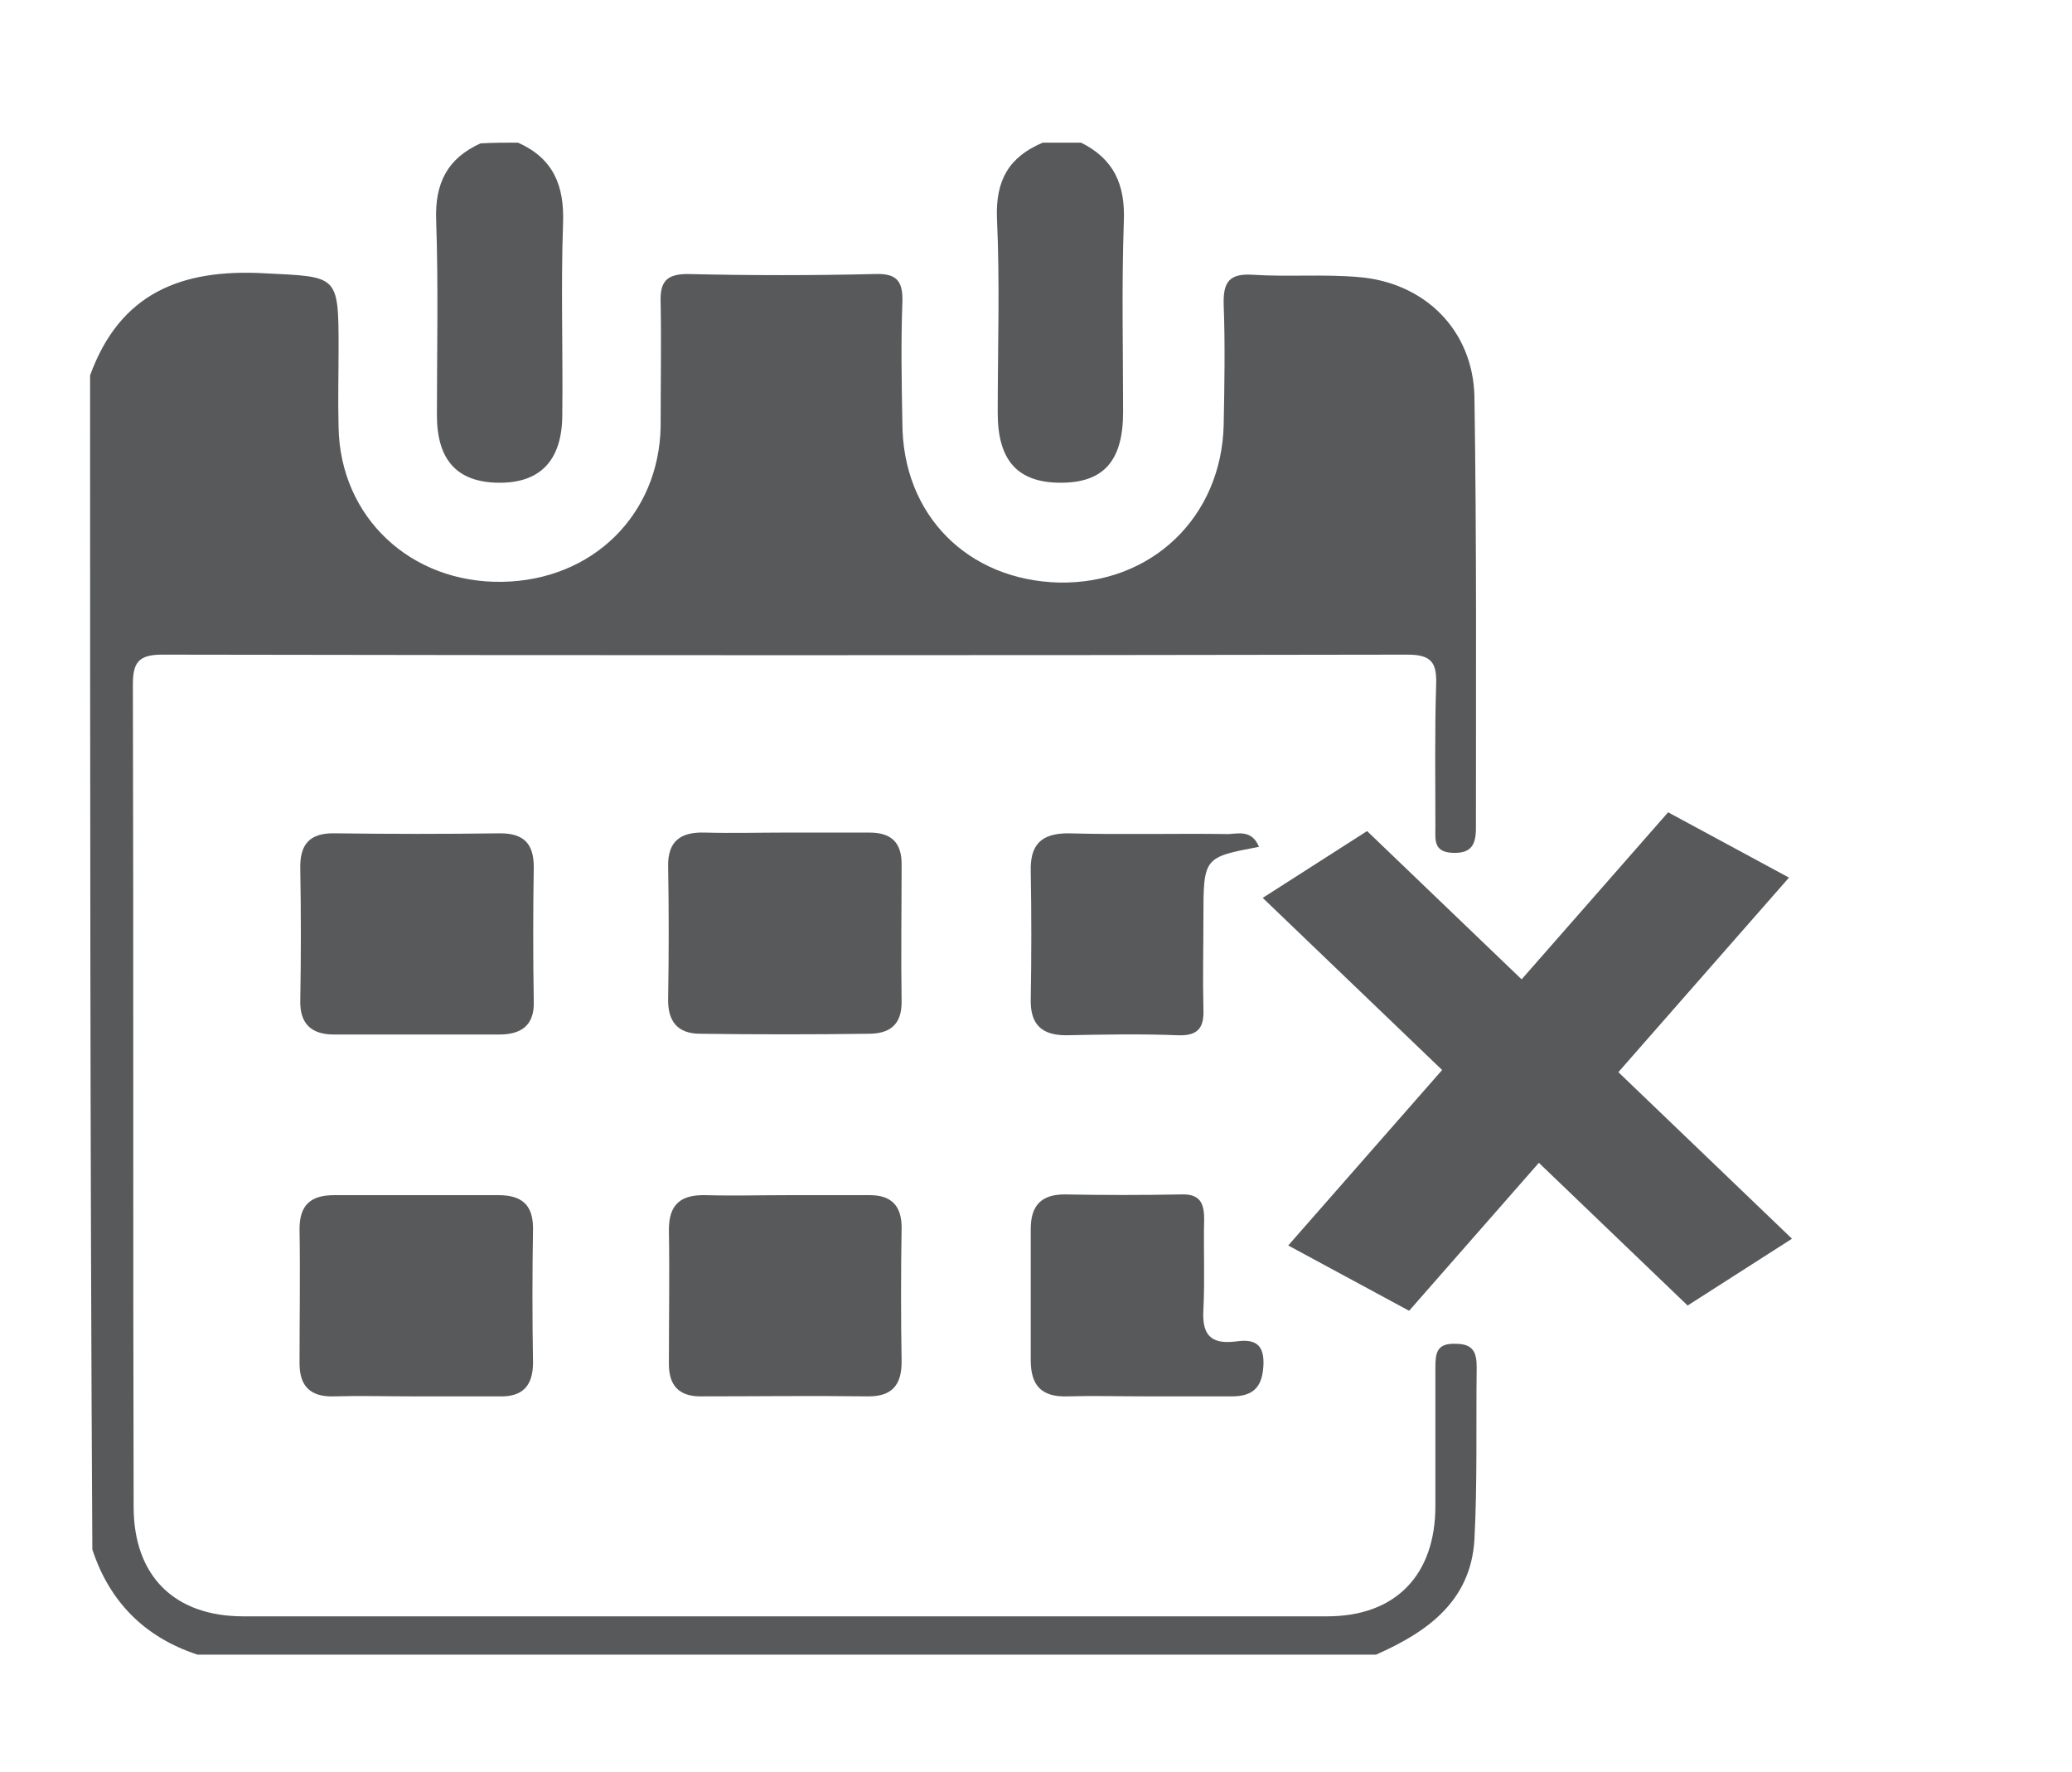 <?xml version="1.0" encoding="utf-8"?>
<!-- Generator: Adobe Illustrator 18.0.0, SVG Export Plug-In . SVG Version: 6.00 Build 0)  -->
<!DOCTYPE svg PUBLIC "-//W3C//DTD SVG 1.1//EN" "http://www.w3.org/Graphics/SVG/1.1/DTD/svg11.dtd">
<svg version="1.1" id="Layer_1" xmlns="http://www.w3.org/2000/svg" xmlns:xlink="http://www.w3.org/1999/xlink" x="0px" y="0px"
	 viewBox="0 0 276 236" enable-background="new 0 0 276 236" xml:space="preserve">
<g>
	<path fill="#58595B" d="M12,50c4-11,12.2-14.2,23.2-13.6c9.8,0.5,9.9,0.1,9.9,10c0,3.5-0.1,7,0,10.5c0.2,12,9.6,20.8,21.8,20.6
		c12.1-0.2,20.9-9,21.1-20.7c0-5.5,0.1-11,0-16.5c-0.1-2.7,0.7-3.8,3.6-3.8c8.3,0.2,16.7,0.2,25,0c2.9-0.1,3.7,1,3.6,3.8
		c-0.2,5.3-0.1,10.7,0,16c0,12.3,8.7,21,20.9,21.3c12.3,0.2,21.6-8.7,21.9-21c0.1-5.3,0.2-10.7,0-16c-0.1-3.1,0.8-4.2,3.9-4
		c4.7,0.3,9.3-0.1,14,0.3c8.9,0.7,15.3,7.1,15.5,15.9c0.3,19.2,0.2,38.3,0.2,57.5c0,2.2-0.6,3.4-3.1,3.3c-2.6-0.1-2.3-1.8-2.3-3.4
		c0-6.3-0.1-12.7,0.1-19c0.1-2.9-0.6-4-3.8-4c-55.3,0.1-110.6,0.1-165.9,0c-3.2,0-3.9,1.1-3.9,4c0.1,36.5,0,73,0.1,109.5
		c0,9.3,5.5,14.6,14.6,14.6c48.1,0,96.3,0,144.4,0c9.1,0,14.4-5.5,14.4-14.7c0-6.2,0-12.3,0-18.5c0-1.9,0.2-3.2,2.7-3.1
		c2.3,0,2.8,1.1,2.8,3.1c-0.1,7.7,0.1,15.3-0.3,23c-0.5,8.2-6.3,12.3-13.1,15.3c-52.3,0-104.7,0-157,0c-7-2.3-11.7-7-14-14
		C12,154,12,102,12,50z"/>
	<path fill="#58595B" d="M69,19c4.7,2.1,6.2,5.7,6,10.8c-0.3,8.5,0,17-0.1,25.4c0,6.2-3,9.2-8.6,9.1c-5.4-0.1-8.1-3-8.1-9
		c0-8.6,0.2-17.3-0.1-25.9c-0.2-5,1.5-8.3,5.9-10.3C65.7,19,67.3,19,69,19z"/>
	<path fill="#58595B" d="M144,19c4.4,2.2,5.9,5.6,5.7,10.5c-0.3,8.5-0.1,17-0.1,25.4c0,6.5-2.6,9.4-8.3,9.4c-5.7,0-8.4-2.9-8.4-9.3
		c0-8.6,0.3-17.3-0.1-25.9c-0.2-5.1,1.6-8.2,6.1-10.1C140.7,19,142.3,19,144,19z"/>
	<path fill="#58595B" d="M55.5,137.8c-3.7,0-7.3,0-11,0c-3,0-4.6-1.4-4.5-4.6c0.1-5.8,0.1-11.6,0-17.4c-0.1-3.3,1.2-4.9,4.7-4.8
		c7.3,0.1,14.6,0.1,21.9,0c3.2,0,4.5,1.4,4.5,4.5c-0.1,6-0.1,12,0,17.9c0.1,3.3-1.8,4.4-4.6,4.4C62.8,137.8,59.1,137.8,55.5,137.8z"
		/>
	<path fill="#58595B" d="M104.8,110.9c3.7,0,7.3,0,11,0c2.9,0,4.3,1.3,4.3,4.2c0,6.1-0.1,12.3,0,18.4c0,3.1-1.7,4.2-4.4,4.2
		c-7.5,0.1-14.9,0.1-22.4,0c-3.1,0-4.4-1.7-4.3-4.8c0.1-5.8,0.1-11.6,0-17.4c-0.1-3.5,1.7-4.7,4.9-4.6
		C97.5,111,101.2,110.9,104.8,110.9z"/>
	<path fill="#58595B" d="M55,186c-3.5,0-7-0.1-10.5,0c-3.1,0.1-4.6-1.3-4.6-4.4c0-6,0.1-12,0-17.9c0-3.2,1.5-4.5,4.6-4.5
		c7.3,0,14.6,0,21.9,0c3,0,4.6,1.2,4.6,4.4c-0.1,6-0.1,12,0,17.9c0,3.1-1.4,4.6-4.5,4.5C62.7,186,58.9,186,55,186z"/>
	<path fill="#58595B" d="M104.9,159.2c3.7,0,7.3,0,11,0c2.8,0,4.2,1.4,4.2,4.3c-0.1,6-0.1,12,0,17.9c0,3.1-1.3,4.6-4.4,4.6
		c-7.5-0.1-14.9,0-22.4,0c-2.9,0-4.2-1.5-4.2-4.3c0-6,0.1-12,0-17.9c0-3.5,1.7-4.7,5-4.6C97.6,159.3,101.2,159.2,104.9,159.2z"/>
	<path fill="#58595B" d="M152.6,186c-3.5,0-7-0.1-10.5,0c-3.4,0.1-4.8-1.5-4.8-4.8c0-5.8,0-11.7,0-17.5c0-3,1.3-4.6,4.5-4.6
		c5.2,0.1,10.3,0.1,15.5,0c2.5-0.1,3.1,1.1,3.1,3.3c-0.1,4,0.1,8-0.1,12c-0.2,3.2,0.8,4.7,4.2,4.3c2.1-0.3,3.9-0.1,3.8,3
		c-0.1,2.9-1.2,4.3-4.2,4.3C160.2,186,156.4,186,152.6,186z"/>
	<path fill="#58595B" d="M167.7,112.8c-7.4,1.4-7.4,1.4-7.4,9.6c0,4-0.1,8,0,12c0.1,2.5-0.7,3.6-3.4,3.5c-5-0.2-10-0.1-14.9,0
		c-3.4,0-4.8-1.6-4.7-4.9c0.1-5.6,0.1-11.3,0-16.9c-0.1-3.5,1.3-5.1,5-5.1c7.1,0.2,14.3,0,21.4,0.1
		C165.1,111,166.8,110.6,167.7,112.8z"/>
</g>
<polygon fill="#58595B" points="238.7,165 224.8,173.9 168.2,119.6 182.1,110.7 "/>
<polygon fill="#58595B" points="187.7,174.6 171.6,165.9 222.2,108.2 238.3,116.9 "/>
</svg>
